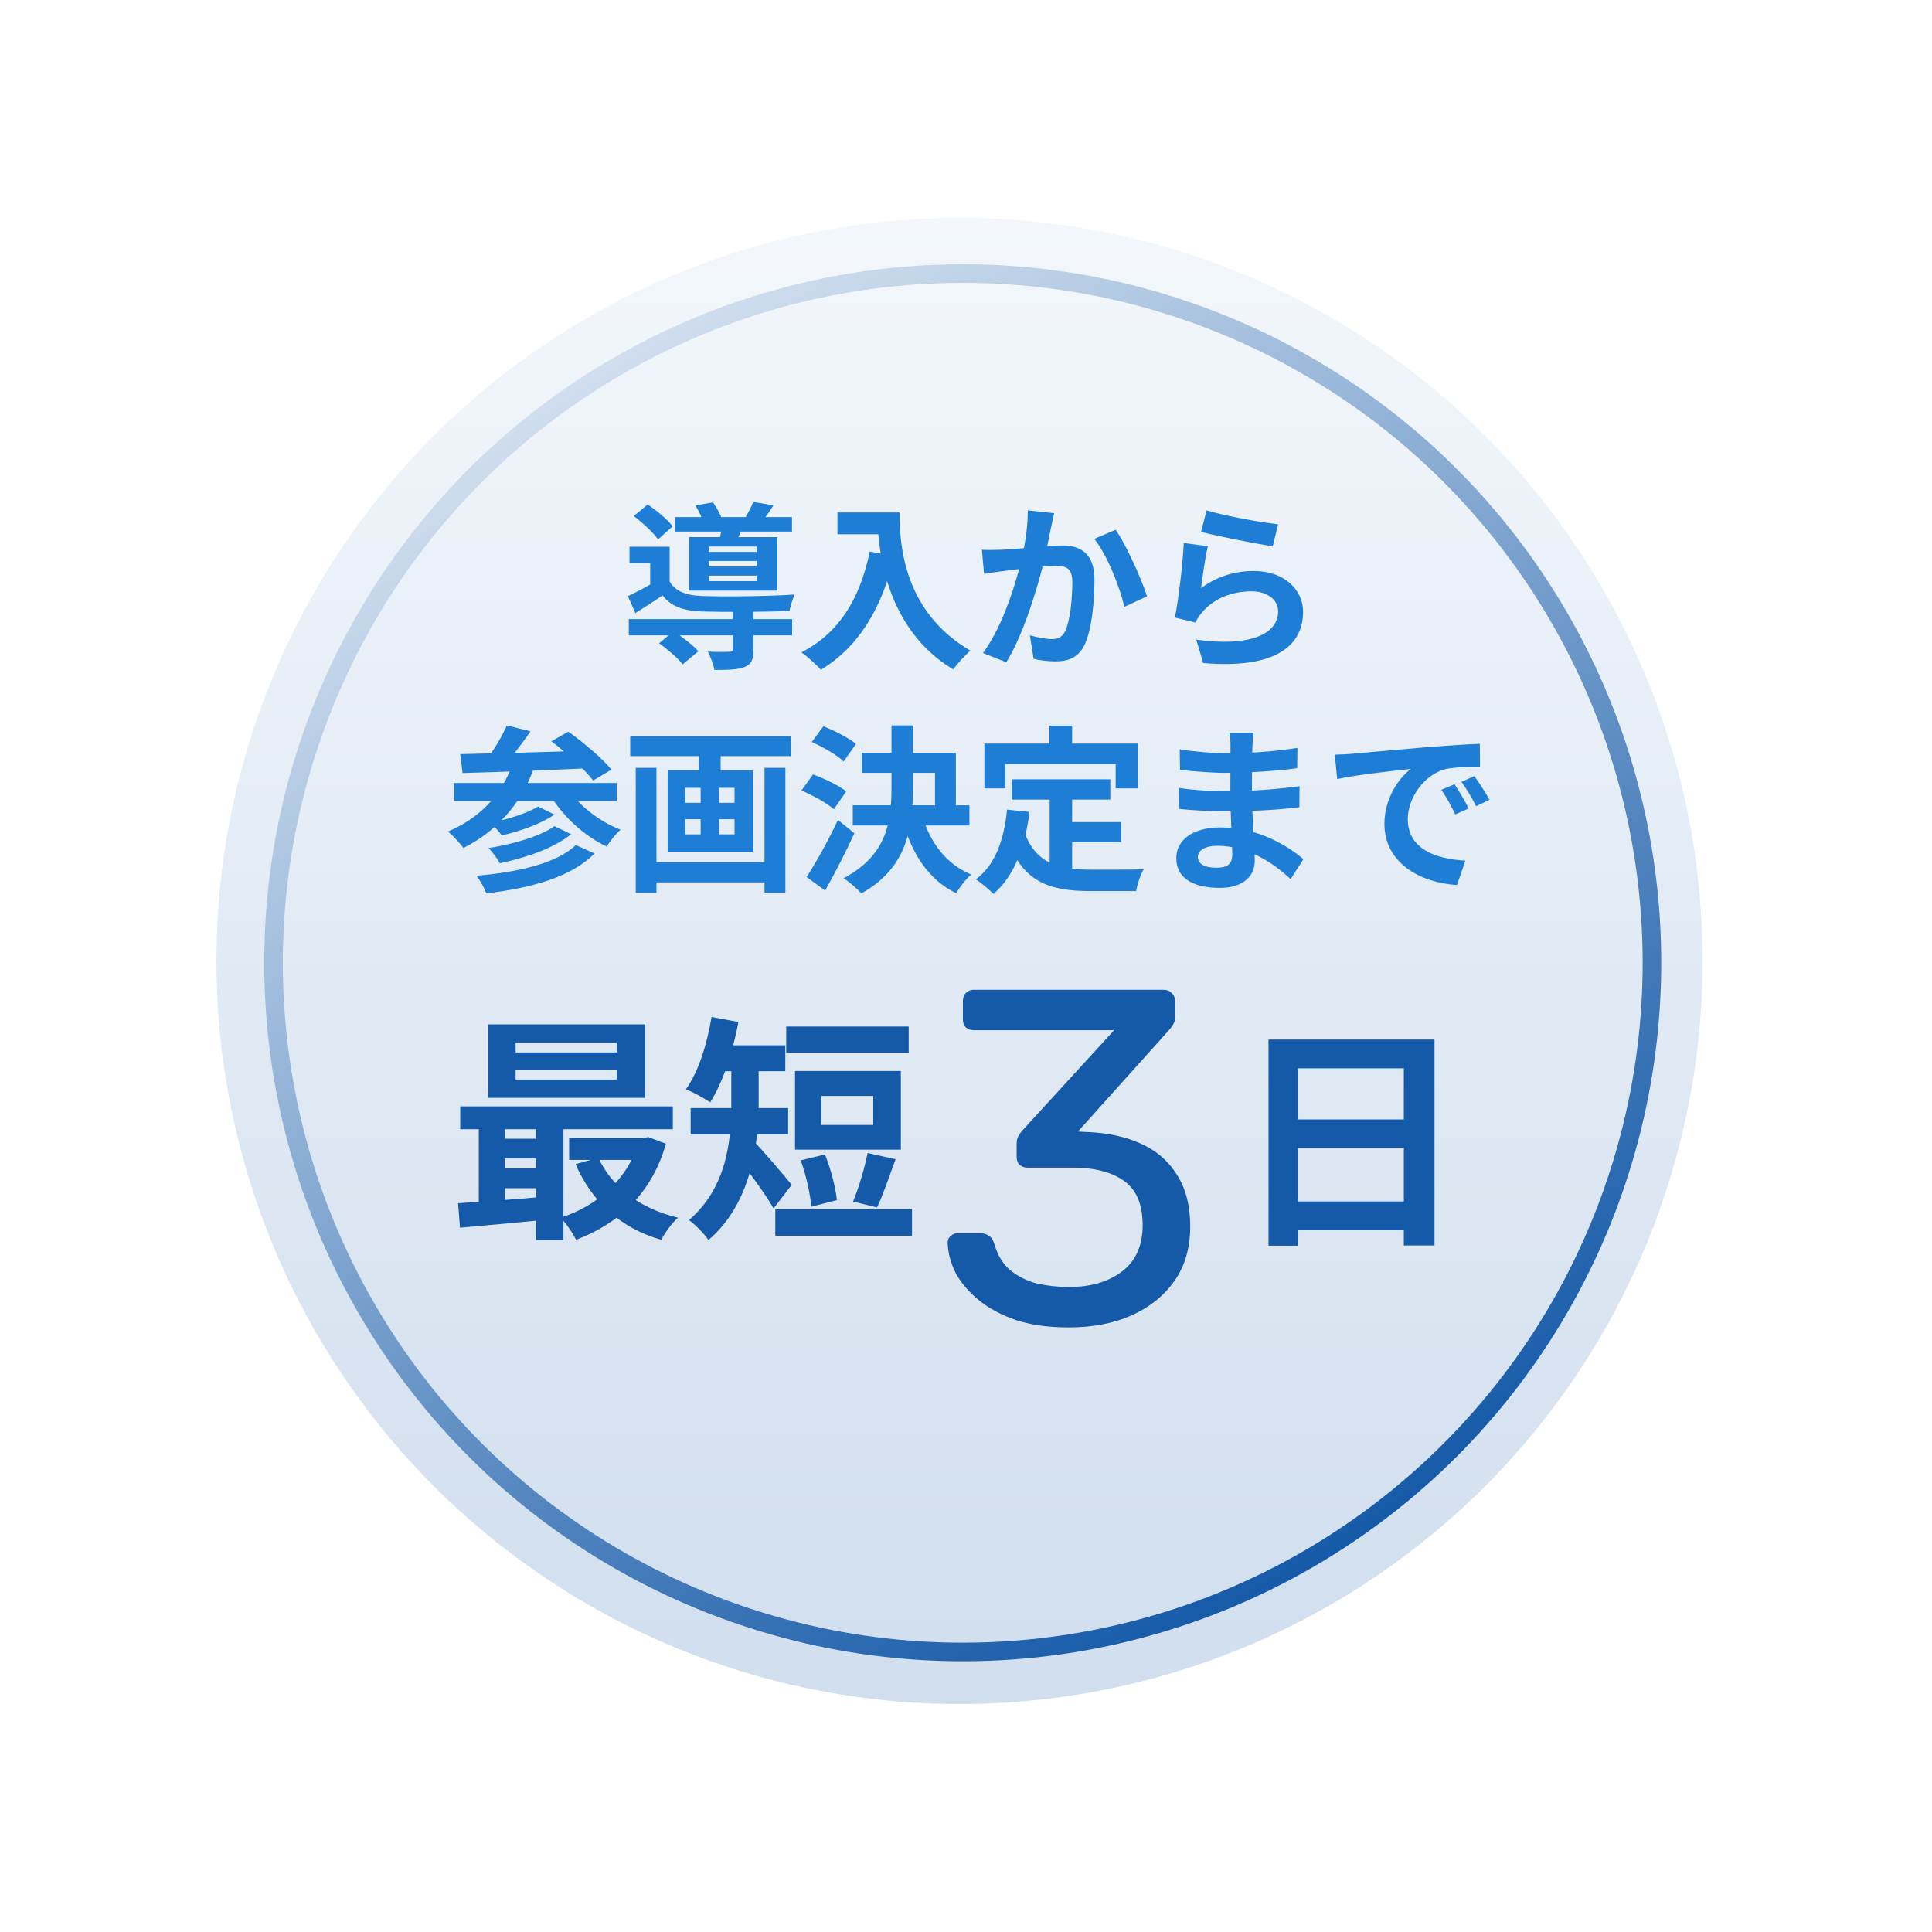 <svg width="130" height="130" fill="none" xmlns="http://www.w3.org/2000/svg"><g filter="url(#filter0_d_892_2938)"><circle cx="64.562" cy="64.66" r="50" fill="url(#paint0_linear_892_2938)"/></g><circle cx="64.781" cy="64.782" r="46.375" transform="rotate(147.935 64.781 64.782)" stroke="url(#paint1_linear_892_2938)" stroke-width="1.25"/><path d="M42.31 41.66H53.302V42.752H42.31V41.66ZM45.418 34.796H53.29V35.768H45.418V34.796ZM49.306 41.024H50.698V43.712C50.698 44.36 50.578 44.696 50.086 44.888C49.618 45.068 48.97 45.08 48.07 45.08C48.01 44.708 47.806 44.192 47.626 43.844C48.214 43.88 48.886 43.868 49.066 43.856C49.258 43.856 49.306 43.82 49.306 43.676V41.024ZM44.35 43.28L45.322 42.476C45.898 42.848 46.63 43.412 46.99 43.82L45.934 44.708C45.634 44.3 44.914 43.688 44.35 43.28ZM42.646 34.724L43.582 33.944C44.182 34.352 44.926 34.964 45.262 35.42L44.278 36.296C43.966 35.84 43.246 35.18 42.646 34.724ZM46.798 34.016L47.974 33.8C48.226 34.148 48.49 34.64 48.598 34.976L47.362 35.228C47.266 34.904 47.026 34.388 46.798 34.016ZM47.698 37.748V38.12H50.914V37.748H47.698ZM47.698 38.732V39.104H50.914V38.732H47.698ZM47.698 36.776V37.136H50.914V36.776H47.698ZM46.366 36.14H52.306V39.74H46.366V36.14ZM45.058 36.788V39.608H43.75V37.88H42.358V36.788H45.058ZM48.61 35.192L50.038 35.288C49.858 35.744 49.69 36.128 49.558 36.428L48.418 36.284C48.502 35.936 48.586 35.492 48.61 35.192ZM50.686 33.776L52.042 34.004C51.754 34.472 51.466 34.856 51.238 35.156L50.098 34.928C50.302 34.58 50.554 34.112 50.686 33.776ZM45.058 39.128C45.442 39.788 46.174 40.064 47.194 40.1C48.658 40.16 51.802 40.124 53.47 40.004C53.35 40.268 53.182 40.784 53.122 41.108C51.586 41.18 48.682 41.192 47.206 41.144C45.982 41.096 45.178 40.82 44.578 40.064C44.014 40.46 43.414 40.832 42.754 41.252L42.25 40.112C42.814 39.848 43.498 39.488 44.098 39.128H45.058ZM56.35 34.484H59.746V35.948H56.35V34.484ZM59.038 34.484H60.526C60.526 36.764 60.85 41.18 65.302 43.784C64.966 44.048 64.39 44.684 64.138 45.044C59.566 42.296 59.038 36.932 59.038 34.484ZM58.522 37.112L60.178 37.412C59.338 40.976 57.742 43.556 55.234 45.068C54.97 44.756 54.298 44.156 53.926 43.892C56.434 42.62 57.874 40.292 58.522 37.112ZM70.93 34.532C70.858 34.844 70.786 35.228 70.714 35.528C70.606 36.068 70.45 36.812 70.33 37.424C69.934 39.116 68.962 42.536 67.714 44.564L66.142 43.94C67.57 42.02 68.47 38.852 68.806 37.34C69.034 36.26 69.166 35.24 69.154 34.34L70.93 34.532ZM75.07 35.648C75.802 36.692 76.81 38.972 77.182 40.124L75.658 40.832C75.346 39.488 74.494 37.328 73.63 36.26L75.07 35.648ZM66.07 36.992C66.502 37.016 66.91 37.004 67.354 36.992C68.314 36.968 70.582 36.704 71.482 36.704C72.742 36.704 73.642 37.268 73.642 39.008C73.642 40.424 73.474 42.368 72.97 43.4C72.562 44.24 71.902 44.504 71.002 44.504C70.534 44.504 69.97 44.432 69.55 44.336L69.298 42.752C69.766 42.884 70.45 43.004 70.762 43.004C71.17 43.004 71.47 42.884 71.662 42.488C71.998 41.816 72.154 40.352 72.154 39.176C72.154 38.216 71.734 38.072 70.99 38.072C70.27 38.072 68.206 38.336 67.546 38.42C67.198 38.468 66.574 38.552 66.214 38.612L66.07 36.992ZM81.19 34.34C82.33 34.7 84.946 35.168 86.002 35.276L85.642 36.752C84.418 36.584 81.754 36.032 80.818 35.792L81.19 34.34ZM81.274 36.752C81.106 37.424 80.902 38.876 80.818 39.572C81.898 38.78 83.098 38.42 84.358 38.42C86.458 38.42 87.682 39.716 87.682 41.168C87.682 43.364 85.942 45.044 80.962 44.612L80.494 43.04C84.106 43.544 86.002 42.668 86.002 41.132C86.002 40.352 85.27 39.788 84.214 39.788C82.858 39.788 81.646 40.292 80.89 41.204C80.674 41.456 80.542 41.648 80.446 41.888L79.054 41.552C79.294 40.376 79.582 38.024 79.654 36.536L81.274 36.752ZM34.102 48.812L35.698 49.208C35.122 50.048 34.45 50.924 33.934 51.488L32.758 51.092C33.238 50.456 33.802 49.52 34.102 48.812ZM37.102 49.88L38.242 49.232C39.238 49.94 40.522 51.02 41.146 51.788L39.91 52.52C39.346 51.776 38.11 50.648 37.102 49.88ZM30.97 50.744C33.166 50.696 36.586 50.612 39.706 50.504L39.658 51.692C36.61 51.836 33.334 51.956 31.126 52.016L30.97 50.744ZM30.562 52.688H41.494V53.9H30.562V52.688ZM36.202 54.272L37.306 54.812C36.37 55.46 34.954 55.94 33.766 56.216C33.586 55.964 33.262 55.604 32.974 55.376C34.066 55.16 35.482 54.728 36.202 54.272ZM37.306 55.592L38.434 56.132C37.258 57.08 35.386 57.716 33.634 58.088C33.466 57.776 33.154 57.344 32.866 57.068C34.462 56.816 36.346 56.288 37.306 55.592ZM38.746 56.864L40.006 57.428C38.434 59.024 35.782 59.744 32.722 60.116C32.59 59.744 32.314 59.252 32.062 58.928C34.846 58.688 37.462 58.1 38.746 56.864ZM34.474 51.44L35.89 51.776C34.99 54.224 33.298 56 31.186 57.056C30.982 56.768 30.454 56.204 30.142 55.952C32.206 55.088 33.742 53.54 34.474 51.44ZM38.17 52.976C38.878 54.152 40.306 55.268 41.758 55.832C41.446 56.096 41.026 56.624 40.822 56.96C39.286 56.24 37.846 54.908 36.97 53.42L38.17 52.976ZM43.57 58.016H51.994V59.372H43.57V58.016ZM42.406 49.532H53.218V50.876H42.406V49.532ZM42.778 51.668H44.17V60.08H42.778V51.668ZM51.442 51.668H52.846V60.068H51.442V51.668ZM47.026 49.916H48.49V52.376H47.026V49.916ZM47.146 52.388H48.382V56.864H47.146V52.388ZM46.114 55.124V56.144H49.426V55.124H46.114ZM46.114 53.012V54.02H49.426V53.012H46.114ZM44.926 51.836H50.662V57.32H44.926V51.836ZM57.982 50.66H64.318V54.764H62.914V52.004H57.982V50.66ZM57.382 54.188H65.23V55.544H57.382V54.188ZM59.986 48.812H61.426V53.012C61.426 55.628 61.09 58.376 57.958 60.116C57.694 59.816 57.13 59.324 56.758 59.096C59.686 57.56 59.986 55.28 59.986 53V48.812ZM62.074 54.944C62.59 56.696 63.682 58.16 65.35 58.844C65.014 59.132 64.558 59.708 64.342 60.104C62.494 59.204 61.39 57.5 60.742 55.268L62.074 54.944ZM54.622 49.928L55.402 48.872C56.146 49.16 57.118 49.652 57.598 50.06L56.77 51.236C56.326 50.816 55.378 50.264 54.622 49.928ZM53.926 53.192L54.706 52.112C55.45 52.376 56.446 52.856 56.938 53.252L56.11 54.452C55.654 54.044 54.694 53.516 53.926 53.192ZM54.274 59.012C54.874 58.1 55.726 56.576 56.386 55.172L57.49 56.072C56.902 57.344 56.194 58.736 55.522 59.924L54.274 59.012ZM68.074 52.436H74.71V53.804H68.074V52.436ZM71.386 55.316H75.442V56.66H71.386V55.316ZM70.63 53.228H72.142V59.024L70.63 58.844V53.228ZM67.762 54.476L69.274 54.632C68.962 57.068 68.218 58.976 66.85 60.152C66.61 59.9 65.998 59.384 65.662 59.168C66.958 58.208 67.558 56.54 67.762 54.476ZM68.926 55.976C69.694 58.184 71.374 58.52 73.51 58.52C74.146 58.52 76.15 58.52 76.954 58.496C76.75 58.832 76.51 59.528 76.45 59.96H73.426C70.654 59.96 68.782 59.396 67.75 56.372L68.926 55.976ZM70.606 48.824H72.142V51.02H70.606V48.824ZM66.238 50.036H76.558V53.048H75.07V51.404H67.654V53.048H66.238V50.036ZM84.358 49.304C84.322 49.544 84.286 49.844 84.274 50.156C84.25 50.768 84.238 52.472 84.238 53.48C84.238 54.8 84.43 56.972 84.43 57.92C84.43 58.952 83.65 59.744 82.078 59.744C80.158 59.744 79.15 59.012 79.15 57.74C79.15 56.528 80.266 55.676 82.102 55.676C84.742 55.676 86.71 56.972 87.706 57.812L86.842 59.156C85.702 58.076 83.962 56.912 81.91 56.912C81.07 56.912 80.602 57.236 80.602 57.656C80.602 58.112 81.022 58.388 81.85 58.388C82.486 58.388 82.918 58.208 82.918 57.512C82.918 56.792 82.786 54.644 82.786 53.48C82.786 52.328 82.798 50.804 82.798 50.12C82.798 49.904 82.774 49.532 82.726 49.304H84.358ZM79.378 50.42C80.23 50.564 81.61 50.684 82.342 50.684C83.974 50.684 85.546 50.6 87.298 50.324L87.286 51.692C86.062 51.86 84.154 52.004 82.354 52.004C81.586 52.004 80.194 51.896 79.402 51.8L79.378 50.42ZM79.306 53.012C80.098 53.156 81.562 53.24 82.198 53.24C84.418 53.24 85.966 53.096 87.442 52.904L87.43 54.32C85.774 54.512 84.466 54.584 82.186 54.584C81.478 54.584 80.122 54.524 79.33 54.428L79.306 53.012ZM89.818 50.78C90.286 50.768 90.766 50.744 90.994 50.72C91.99 50.624 93.97 50.456 96.166 50.264C97.414 50.168 98.722 50.084 99.574 50.048L99.586 51.596C98.938 51.596 97.906 51.608 97.258 51.752C95.818 52.136 94.726 53.696 94.726 55.124C94.726 57.092 96.574 57.812 98.602 57.908L98.038 59.552C95.53 59.396 93.154 58.04 93.154 55.436C93.154 53.72 94.126 52.352 94.93 51.74C93.814 51.86 91.354 52.124 89.974 52.424L89.818 50.78ZM97.87 52.772C98.158 53.192 98.59 53.924 98.818 54.404L97.918 54.8C97.606 54.152 97.354 53.672 96.982 53.144L97.87 52.772ZM99.202 52.22C99.514 52.64 99.97 53.348 100.222 53.816L99.322 54.248C98.998 53.6 98.722 53.144 98.338 52.616L99.202 52.22Z" fill="#1E7ED5"/><path d="M34.696 71.968V72.64H41.496V71.968H34.696ZM34.696 70.16V70.816H41.496V70.16H34.696ZM32.856 68.928H43.416V73.872H32.856V68.928ZM30.968 74.448H45.272V75.984H30.968V74.448ZM38.296 76.576H43.528V78.048H38.296V76.576ZM33.416 76.624H37.064V77.952H33.416V76.624ZM33.416 78.624H37.064V79.952H33.416V78.624ZM40.264 77.904C41.16 79.856 43.048 81.328 45.624 81.936C45.224 82.272 44.728 82.976 44.488 83.424C41.72 82.624 39.816 80.832 38.728 78.336L40.264 77.904ZM42.968 76.576H43.304L43.624 76.512L44.808 76.96C43.864 80.304 41.608 82.352 38.76 83.424C38.552 82.976 38.072 82.288 37.72 81.936C40.2 81.152 42.264 79.312 42.968 76.848V76.576ZM30.824 80.96C32.424 80.864 34.776 80.688 37.016 80.496V82.048C34.872 82.256 32.632 82.464 30.952 82.608L30.824 80.96ZM36.072 74.944H37.912V83.44H36.072V74.944ZM32.216 74.992H33.976V81.52H32.216V74.992ZM52.904 69.072H61.144V70.832H52.904V69.072ZM52.168 81.376H61.368V83.152H52.168V81.376ZM53.88 78.08L55.512 77.68C55.896 78.64 56.232 79.904 56.312 80.752L54.584 81.2C54.536 80.368 54.232 79.056 53.88 78.08ZM58.376 77.584L60.264 78C59.832 79.168 59.4 80.448 59.016 81.248L57.4 80.848C57.768 79.984 58.184 78.592 58.376 77.584ZM55.272 73.744V75.696H58.76V73.744H55.272ZM53.496 72.064H60.616V77.36H53.496V72.064ZM49.208 71.264H51.048V74.288C51.048 76.976 50.536 80.992 47.672 83.44C47.432 83.056 46.712 82.336 46.36 82.096C48.952 79.872 49.208 76.624 49.208 74.256V71.264ZM47.992 70.336H52.84V72.08H47.992V70.336ZM46.472 74.56H53.032V76.336H46.472V74.56ZM50.696 76.784C51.208 77.248 52.888 79.248 53.272 79.728L52.056 81.312C51.48 80.304 50.216 78.608 49.576 77.808L50.696 76.784ZM47.88 68.432L49.688 68.768C49.304 70.816 48.616 72.88 47.784 74.176C47.416 73.904 46.6 73.472 46.152 73.296C47 72.128 47.576 70.256 47.88 68.432Z" fill="#155AA8"/><path d="M71.927 89.32C70.583 89.32 69.409 89.16 68.407 88.84C67.404 88.499 66.561 88.051 65.879 87.496C65.196 86.941 64.673 86.333 64.311 85.672C63.969 84.989 63.788 84.307 63.767 83.624C63.767 83.432 63.831 83.283 63.959 83.176C64.087 83.048 64.247 82.984 64.439 82.984H66.007C66.199 82.984 66.369 83.037 66.519 83.144C66.689 83.229 66.817 83.411 66.903 83.688C67.116 84.456 67.479 85.053 67.991 85.48C68.524 85.907 69.132 86.205 69.815 86.376C70.519 86.525 71.223 86.6 71.927 86.6C73.399 86.6 74.593 86.248 75.511 85.544C76.428 84.84 76.887 83.805 76.887 82.44C76.887 81.053 76.471 80.061 75.639 79.464C74.807 78.867 73.655 78.568 72.183 78.568H69.143C68.929 78.568 68.748 78.504 68.599 78.376C68.471 78.248 68.407 78.067 68.407 77.832V76.968C68.407 76.776 68.439 76.616 68.503 76.488C68.588 76.339 68.673 76.211 68.759 76.104L74.967 69.32H65.527C65.313 69.32 65.132 69.256 64.983 69.128C64.855 69 64.791 68.819 64.791 68.584V67.368C64.791 67.133 64.855 66.952 64.983 66.824C65.132 66.675 65.313 66.6 65.527 66.6H78.295C78.529 66.6 78.711 66.675 78.839 66.824C78.988 66.952 79.063 67.133 79.063 67.368V68.52C79.063 68.669 79.02 68.808 78.935 68.936C78.871 69.043 78.796 69.149 78.711 69.256L72.535 76.136L73.047 76.168C74.455 76.211 75.681 76.467 76.727 76.936C77.793 77.405 78.615 78.109 79.191 79.048C79.788 79.965 80.087 81.128 80.087 82.536C80.087 83.965 79.735 85.181 79.031 86.184C78.327 87.187 77.356 87.965 76.119 88.52C74.903 89.053 73.505 89.32 71.927 89.32Z" fill="#155AA8"/><path d="M85.356 69.949H96.524V83.805H94.46V71.885H87.34V83.821H85.356V69.949ZM86.716 75.325H95.324V77.229H86.716V75.325ZM86.7 80.845H95.324V82.781H86.7V80.845Z" fill="#155AA8"/><defs><filter id="filter0_d_892_2938" x="4.562" y="4.66" width="120" height="120" filterUnits="userSpaceOnUse" color-interpolation-filters="sRGB"><feFlood flood-opacity="0" result="BackgroundImageFix"/><feColorMatrix in="SourceAlpha" type="matrix" values="0 0 0 0 0 0 0 0 0 0 0 0 0 0 0 0 0 0 127 0" result="hardAlpha"/><feOffset/><feGaussianBlur stdDeviation="5"/><feComposite in2="hardAlpha" operator="out"/><feColorMatrix type="matrix" values="0 0 0 0 0.118 0 0 0 0 0.494 0 0 0 0 0.835 0 0 0 1 0"/><feBlend mode="normal" in2="BackgroundImageFix" result="effect1_dropShadow_892_2938"/><feBlend mode="normal" in="SourceGraphic" in2="effect1_dropShadow_892_2938" result="shape"/></filter><linearGradient id="paint0_linear_892_2938" x1="64.562" y1="14.66" x2="64.562" y2="114.66" gradientUnits="userSpaceOnUse"><stop stop-color="#F3F7FB"/><stop offset="1" stop-color="#D0DEEE"/></linearGradient><linearGradient id="paint1_linear_892_2938" x1="64.781" y1="17.782" x2="64.781" y2="111.782" gradientUnits="userSpaceOnUse"><stop stop-color="#155AA8"/><stop offset="1" stop-color="#D0DEEE"/></linearGradient></defs></svg>